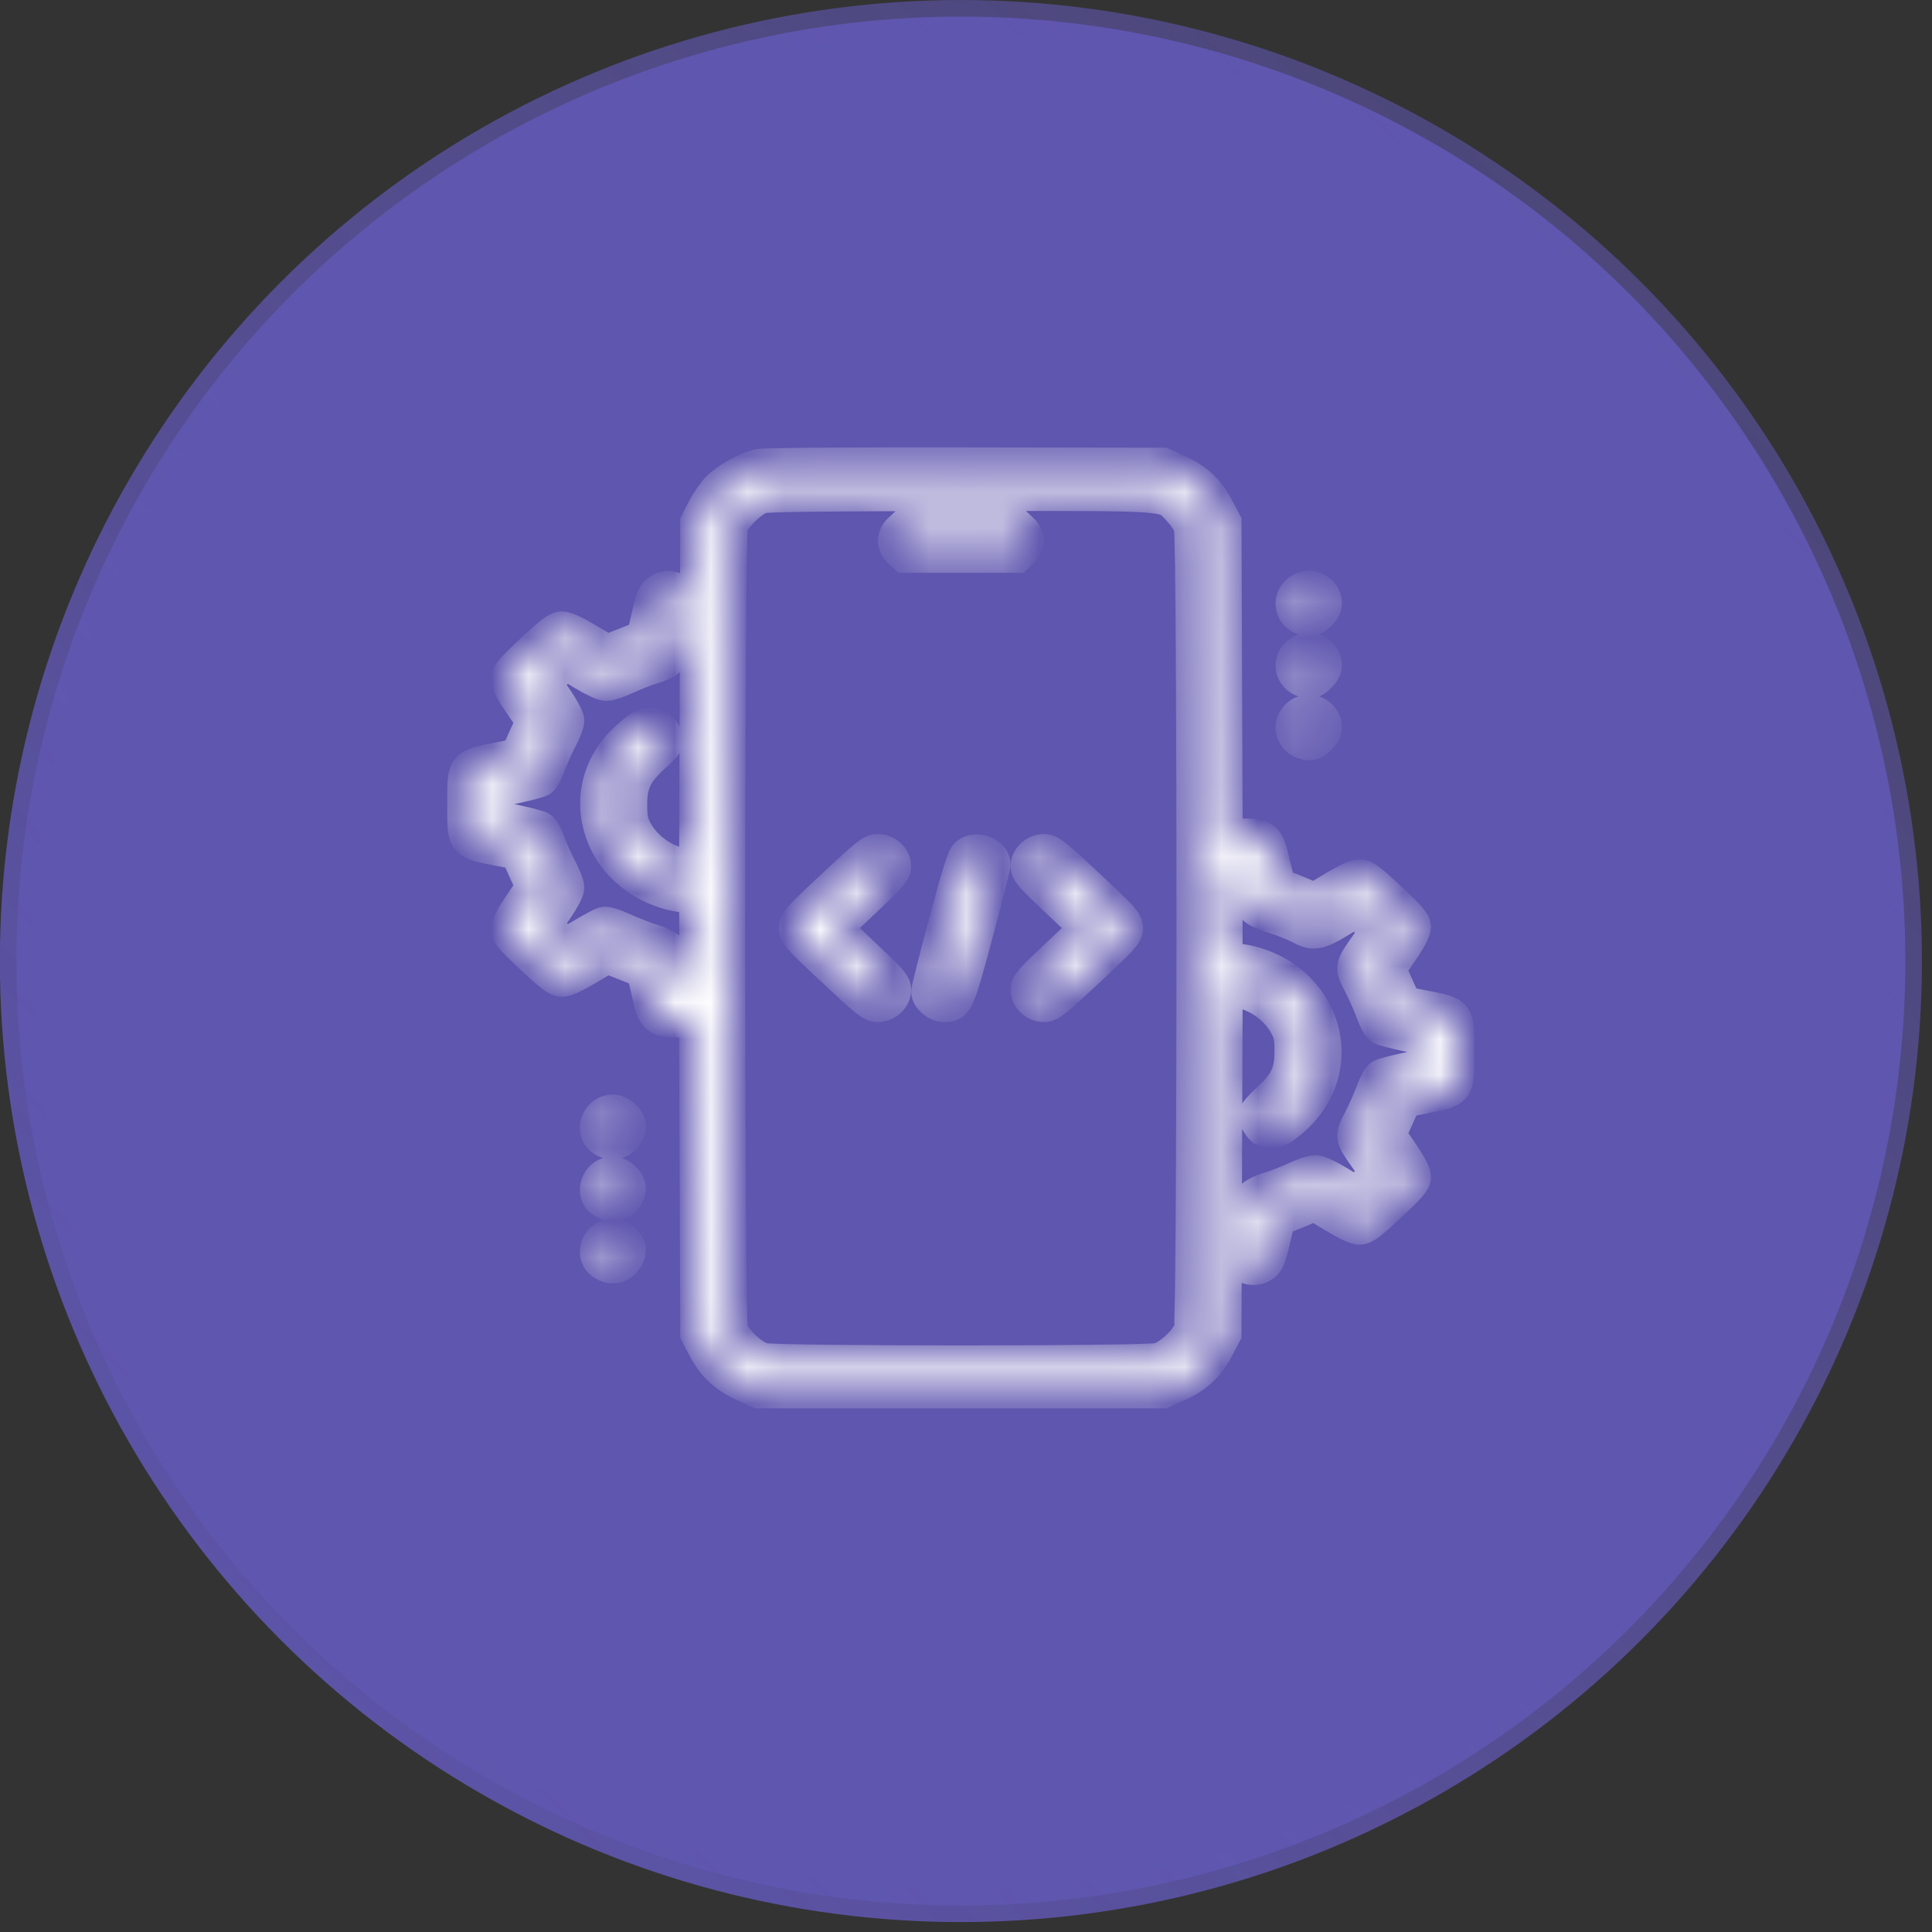 <svg width="53" height="53" viewBox="0 0 53 53" fill="none" xmlns="http://www.w3.org/2000/svg">
<rect x="0" y="0" width="53" height="53" fill="#333333" stroke="none"/>
<circle cx="26.36" cy="26.364" r="25.909" fill="#5F56AF" stroke="url(#paint0_linear_3338_17686)" stroke-width="0.909"/>
<mask id="path-2-inside-1_3338_17686" fill="white">
<path fill-rule="evenodd" clip-rule="evenodd" d="M20.826 12.768C20.472 12.847 19.957 13.13 19.706 13.385C19.579 13.514 19.393 13.78 19.295 13.975L19.115 14.33L19.099 19.051L19.083 23.773L18.832 23.741C18.259 23.667 17.705 23.284 17.438 22.776C17.322 22.555 17.299 22.434 17.301 22.059C17.304 21.482 17.44 21.202 17.941 20.742C18.274 20.436 18.301 20.394 18.269 20.238C18.224 20.018 18.045 19.881 17.804 19.881C17.649 19.881 17.544 19.942 17.242 20.206C16.343 20.992 16.117 22.163 16.666 23.2C17.043 23.914 17.828 24.445 18.689 24.57L19.086 24.628V25.893V27.159H18.891C18.673 27.159 18.688 27.185 18.544 26.548C18.491 26.314 18.399 26.073 18.341 26.013C18.282 25.952 18.087 25.86 17.907 25.807C17.728 25.754 17.377 25.618 17.127 25.505C16.834 25.373 16.633 25.312 16.559 25.333C16.496 25.352 16.25 25.483 16.012 25.625C15.775 25.767 15.559 25.884 15.531 25.884C15.504 25.884 15.363 25.773 15.216 25.638L14.95 25.393L15.261 24.947C15.437 24.694 15.573 24.439 15.575 24.356C15.576 24.276 15.488 24.043 15.379 23.838C15.27 23.634 15.126 23.311 15.059 23.121C14.993 22.93 14.893 22.748 14.838 22.716C14.783 22.684 14.489 22.604 14.185 22.54L13.632 22.422V22.059V21.696L14.185 21.578C14.489 21.513 14.783 21.434 14.838 21.401C14.893 21.369 14.993 21.187 15.059 20.997C15.126 20.807 15.27 20.484 15.379 20.279C15.488 20.075 15.576 19.844 15.575 19.767C15.573 19.689 15.432 19.423 15.261 19.176L14.951 18.726L15.236 18.459L15.522 18.192L15.998 18.482C16.268 18.647 16.541 18.774 16.629 18.775C16.715 18.777 16.964 18.694 17.183 18.592C17.402 18.489 17.728 18.362 17.907 18.31C18.087 18.258 18.282 18.165 18.342 18.105C18.46 17.985 18.745 16.87 18.745 16.529C18.745 16.174 18.349 15.994 18.051 16.213C17.936 16.298 17.884 16.427 17.777 16.896L17.644 17.474L17.148 17.67L16.651 17.866L16.116 17.546C15.781 17.345 15.52 17.225 15.419 17.225C15.287 17.225 15.129 17.344 14.586 17.851C14.043 18.359 13.916 18.507 13.916 18.63C13.916 18.725 14.044 18.969 14.259 19.282L14.602 19.782L14.391 20.249L14.18 20.717L13.721 20.806C12.693 21.007 12.723 20.97 12.723 22.059C12.723 23.148 12.693 23.11 13.721 23.311L14.18 23.401L14.391 23.868L14.602 24.335L14.259 24.836C14.044 25.149 13.916 25.393 13.916 25.488C13.916 25.611 14.043 25.759 14.586 26.266C15.129 26.774 15.287 26.893 15.419 26.893C15.52 26.893 15.781 26.773 16.116 26.572L16.651 26.251L17.148 26.447L17.644 26.643L17.777 27.222C17.945 27.957 18.001 28.008 18.638 28.008H19.083L19.099 32.301L19.115 36.593L19.329 36.998C19.582 37.477 19.909 37.774 20.45 38.016L20.819 38.181H26.359H31.899L32.278 38.013C32.806 37.779 33.136 37.478 33.391 36.994L33.603 36.593L33.619 31.869L33.635 27.144L33.886 27.177C34.459 27.25 35.013 27.634 35.28 28.141C35.396 28.362 35.419 28.483 35.417 28.858C35.414 29.433 35.278 29.715 34.784 30.169C34.588 30.349 34.427 30.535 34.427 30.583C34.427 30.715 34.582 30.966 34.685 31.003C34.943 31.096 35.106 31.036 35.476 30.711C36.596 29.732 36.644 28.141 35.583 27.101C35.179 26.705 34.62 26.433 34.039 26.349L33.632 26.29V25.024V23.759H33.827C34.046 23.759 34.032 23.734 34.178 24.382C34.295 24.907 34.354 24.965 34.967 25.164C35.217 25.245 35.532 25.372 35.668 25.446C36.02 25.638 36.175 25.614 36.721 25.282L37.196 24.992L37.482 25.259L37.767 25.526L37.483 25.93C37.056 26.539 37.059 26.522 37.315 27.02C37.436 27.257 37.59 27.606 37.657 27.797C37.725 27.987 37.825 28.169 37.88 28.201C37.935 28.233 38.23 28.313 38.533 28.378L39.086 28.495V28.858V29.221L38.533 29.339C38.23 29.404 37.935 29.483 37.88 29.516C37.825 29.548 37.725 29.73 37.657 29.92C37.59 30.11 37.436 30.46 37.315 30.696C37.059 31.194 37.056 31.177 37.483 31.786L37.767 32.191L37.482 32.458L37.196 32.725L36.721 32.435C36.45 32.27 36.177 32.143 36.089 32.142C36.003 32.14 35.754 32.223 35.535 32.325C35.316 32.428 34.99 32.555 34.811 32.607C34.631 32.66 34.436 32.752 34.376 32.812C34.258 32.932 33.973 34.047 33.973 34.388C33.973 34.743 34.369 34.923 34.667 34.704C34.782 34.619 34.834 34.49 34.943 34.013C35.054 33.53 35.098 33.421 35.193 33.395C35.256 33.378 35.478 33.292 35.686 33.203L36.065 33.043L36.601 33.368C36.939 33.573 37.196 33.692 37.299 33.692C37.431 33.692 37.588 33.574 38.132 33.066C38.678 32.555 38.802 32.411 38.802 32.286C38.802 32.189 38.676 31.948 38.46 31.632L38.117 31.132L38.328 30.666L38.538 30.2L38.997 30.111C40.025 29.91 39.995 29.947 39.995 28.858C39.995 27.769 40.025 27.807 38.997 27.606L38.538 27.516L38.327 27.049L38.116 26.582L38.459 26.081C38.674 25.768 38.802 25.524 38.802 25.429C38.802 25.306 38.675 25.159 38.132 24.651C37.589 24.143 37.431 24.024 37.299 24.024C37.198 24.024 36.936 24.145 36.598 24.348L36.059 24.671L35.683 24.512C35.477 24.424 35.256 24.339 35.193 24.322C35.098 24.296 35.054 24.187 34.943 23.704C34.773 22.959 34.718 22.909 34.08 22.909H33.635L33.619 18.616L33.603 14.324L33.391 13.923C33.136 13.439 32.806 13.138 32.278 12.904L31.899 12.736L26.473 12.727C23.316 12.722 20.954 12.739 20.826 12.768ZM20.904 13.629C20.626 13.711 20.15 14.171 20.064 14.442C19.964 14.76 19.964 36.157 20.064 36.475C20.157 36.767 20.627 37.207 20.939 37.293C21.276 37.386 31.442 37.386 31.779 37.293C32.091 37.207 32.561 36.767 32.654 36.475C32.753 36.161 32.754 14.759 32.655 14.45C32.618 14.334 32.477 14.124 32.342 13.984C31.909 13.533 32.275 13.559 26.335 13.565C22.694 13.569 21.043 13.588 20.904 13.629ZM24.68 14.54C24.592 14.622 24.541 14.731 24.541 14.834C24.541 14.938 24.592 15.047 24.68 15.129L24.82 15.259H26.359H27.898L28.038 15.129C28.126 15.047 28.177 14.938 28.177 14.834C28.177 14.731 28.126 14.622 28.038 14.54L27.898 14.409H26.359H24.82L24.68 14.54ZM35.589 16.24C35.316 16.495 35.454 16.924 35.831 16.992C35.984 17.019 36.042 16.998 36.186 16.863C36.305 16.752 36.359 16.65 36.359 16.536C36.359 16.316 36.139 16.109 35.904 16.109C35.794 16.109 35.677 16.157 35.589 16.24ZM35.589 17.939C35.316 18.195 35.454 18.623 35.831 18.692C35.984 18.719 36.042 18.698 36.186 18.563C36.305 18.452 36.359 18.35 36.359 18.236C36.359 18.016 36.139 17.809 35.904 17.809C35.794 17.809 35.677 17.857 35.589 17.939ZM35.589 19.639C35.316 19.895 35.454 20.323 35.831 20.392C35.984 20.419 36.042 20.398 36.186 20.263C36.305 20.152 36.359 20.05 36.359 19.936C36.359 19.715 36.139 19.509 35.904 19.509C35.794 19.509 35.677 19.557 35.589 19.639ZM22.852 24.305C21.908 25.188 21.814 25.292 21.814 25.459C21.814 25.625 21.908 25.729 22.852 26.612C23.775 27.475 23.912 27.583 24.076 27.583C24.324 27.583 24.541 27.382 24.541 27.152C24.541 27.003 24.436 26.882 23.734 26.22L22.927 25.459L23.734 24.698C24.436 24.035 24.541 23.914 24.541 23.765C24.541 23.535 24.324 23.334 24.076 23.334C23.912 23.334 23.775 23.442 22.852 24.305ZM26.532 23.427C26.433 23.502 26.316 23.867 25.931 25.299C25.668 26.278 25.452 27.134 25.451 27.201C25.449 27.373 25.693 27.583 25.896 27.583C26.249 27.583 26.273 27.53 26.787 25.618C27.05 24.639 27.266 23.784 27.267 23.716C27.27 23.414 26.796 23.227 26.532 23.427ZM28.317 23.464C28.226 23.549 28.177 23.655 28.177 23.765C28.177 23.914 28.282 24.035 28.984 24.698L29.791 25.459L28.984 26.22C28.282 26.882 28.177 27.003 28.177 27.152C28.177 27.382 28.394 27.583 28.642 27.583C28.806 27.583 28.943 27.475 29.866 26.612C30.81 25.729 30.904 25.625 30.904 25.459C30.904 25.292 30.81 25.188 29.866 24.305C28.943 23.442 28.806 23.334 28.642 23.334C28.52 23.334 28.408 23.379 28.317 23.464ZM16.663 30.505C16.345 30.624 16.254 31.058 16.509 31.245C16.761 31.43 17.05 31.372 17.202 31.106C17.301 30.932 17.282 30.791 17.14 30.645C16.989 30.489 16.831 30.443 16.663 30.505ZM16.663 32.205C16.345 32.324 16.254 32.758 16.509 32.945C16.761 33.13 17.05 33.072 17.202 32.806C17.301 32.632 17.282 32.491 17.14 32.345C16.989 32.189 16.831 32.143 16.663 32.205ZM16.663 33.905C16.345 34.024 16.254 34.457 16.509 34.645C16.761 34.83 17.05 34.772 17.202 34.506C17.301 34.332 17.282 34.191 17.14 34.045C16.989 33.889 16.831 33.843 16.663 33.905Z"/>
</mask>
<path fill-rule="evenodd" clip-rule="evenodd" d="M20.826 12.768C20.472 12.847 19.957 13.13 19.706 13.385C19.579 13.514 19.393 13.78 19.295 13.975L19.115 14.33L19.099 19.051L19.083 23.773L18.832 23.741C18.259 23.667 17.705 23.284 17.438 22.776C17.322 22.555 17.299 22.434 17.301 22.059C17.304 21.482 17.44 21.202 17.941 20.742C18.274 20.436 18.301 20.394 18.269 20.238C18.224 20.018 18.045 19.881 17.804 19.881C17.649 19.881 17.544 19.942 17.242 20.206C16.343 20.992 16.117 22.163 16.666 23.2C17.043 23.914 17.828 24.445 18.689 24.57L19.086 24.628V25.893V27.159H18.891C18.673 27.159 18.688 27.185 18.544 26.548C18.491 26.314 18.399 26.073 18.341 26.013C18.282 25.952 18.087 25.86 17.907 25.807C17.728 25.754 17.377 25.618 17.127 25.505C16.834 25.373 16.633 25.312 16.559 25.333C16.496 25.352 16.25 25.483 16.012 25.625C15.775 25.767 15.559 25.884 15.531 25.884C15.504 25.884 15.363 25.773 15.216 25.638L14.95 25.393L15.261 24.947C15.437 24.694 15.573 24.439 15.575 24.356C15.576 24.276 15.488 24.043 15.379 23.838C15.27 23.634 15.126 23.311 15.059 23.121C14.993 22.93 14.893 22.748 14.838 22.716C14.783 22.684 14.489 22.604 14.185 22.54L13.632 22.422V22.059V21.696L14.185 21.578C14.489 21.513 14.783 21.434 14.838 21.401C14.893 21.369 14.993 21.187 15.059 20.997C15.126 20.807 15.27 20.484 15.379 20.279C15.488 20.075 15.576 19.844 15.575 19.767C15.573 19.689 15.432 19.423 15.261 19.176L14.951 18.726L15.236 18.459L15.522 18.192L15.998 18.482C16.268 18.647 16.541 18.774 16.629 18.775C16.715 18.777 16.964 18.694 17.183 18.592C17.402 18.489 17.728 18.362 17.907 18.31C18.087 18.258 18.282 18.165 18.342 18.105C18.46 17.985 18.745 16.87 18.745 16.529C18.745 16.174 18.349 15.994 18.051 16.213C17.936 16.298 17.884 16.427 17.777 16.896L17.644 17.474L17.148 17.67L16.651 17.866L16.116 17.546C15.781 17.345 15.52 17.225 15.419 17.225C15.287 17.225 15.129 17.344 14.586 17.851C14.043 18.359 13.916 18.507 13.916 18.63C13.916 18.725 14.044 18.969 14.259 19.282L14.602 19.782L14.391 20.249L14.18 20.717L13.721 20.806C12.693 21.007 12.723 20.97 12.723 22.059C12.723 23.148 12.693 23.11 13.721 23.311L14.18 23.401L14.391 23.868L14.602 24.335L14.259 24.836C14.044 25.149 13.916 25.393 13.916 25.488C13.916 25.611 14.043 25.759 14.586 26.266C15.129 26.774 15.287 26.893 15.419 26.893C15.52 26.893 15.781 26.773 16.116 26.572L16.651 26.251L17.148 26.447L17.644 26.643L17.777 27.222C17.945 27.957 18.001 28.008 18.638 28.008H19.083L19.099 32.301L19.115 36.593L19.329 36.998C19.582 37.477 19.909 37.774 20.45 38.016L20.819 38.181H26.359H31.899L32.278 38.013C32.806 37.779 33.136 37.478 33.391 36.994L33.603 36.593L33.619 31.869L33.635 27.144L33.886 27.177C34.459 27.25 35.013 27.634 35.28 28.141C35.396 28.362 35.419 28.483 35.417 28.858C35.414 29.433 35.278 29.715 34.784 30.169C34.588 30.349 34.427 30.535 34.427 30.583C34.427 30.715 34.582 30.966 34.685 31.003C34.943 31.096 35.106 31.036 35.476 30.711C36.596 29.732 36.644 28.141 35.583 27.101C35.179 26.705 34.62 26.433 34.039 26.349L33.632 26.29V25.024V23.759H33.827C34.046 23.759 34.032 23.734 34.178 24.382C34.295 24.907 34.354 24.965 34.967 25.164C35.217 25.245 35.532 25.372 35.668 25.446C36.02 25.638 36.175 25.614 36.721 25.282L37.196 24.992L37.482 25.259L37.767 25.526L37.483 25.93C37.056 26.539 37.059 26.522 37.315 27.02C37.436 27.257 37.59 27.606 37.657 27.797C37.725 27.987 37.825 28.169 37.88 28.201C37.935 28.233 38.23 28.313 38.533 28.378L39.086 28.495V28.858V29.221L38.533 29.339C38.23 29.404 37.935 29.483 37.88 29.516C37.825 29.548 37.725 29.73 37.657 29.92C37.59 30.11 37.436 30.46 37.315 30.696C37.059 31.194 37.056 31.177 37.483 31.786L37.767 32.191L37.482 32.458L37.196 32.725L36.721 32.435C36.45 32.27 36.177 32.143 36.089 32.142C36.003 32.14 35.754 32.223 35.535 32.325C35.316 32.428 34.99 32.555 34.811 32.607C34.631 32.66 34.436 32.752 34.376 32.812C34.258 32.932 33.973 34.047 33.973 34.388C33.973 34.743 34.369 34.923 34.667 34.704C34.782 34.619 34.834 34.49 34.943 34.013C35.054 33.53 35.098 33.421 35.193 33.395C35.256 33.378 35.478 33.292 35.686 33.203L36.065 33.043L36.601 33.368C36.939 33.573 37.196 33.692 37.299 33.692C37.431 33.692 37.588 33.574 38.132 33.066C38.678 32.555 38.802 32.411 38.802 32.286C38.802 32.189 38.676 31.948 38.46 31.632L38.117 31.132L38.328 30.666L38.538 30.2L38.997 30.111C40.025 29.91 39.995 29.947 39.995 28.858C39.995 27.769 40.025 27.807 38.997 27.606L38.538 27.516L38.327 27.049L38.116 26.582L38.459 26.081C38.674 25.768 38.802 25.524 38.802 25.429C38.802 25.306 38.675 25.159 38.132 24.651C37.589 24.143 37.431 24.024 37.299 24.024C37.198 24.024 36.936 24.145 36.598 24.348L36.059 24.671L35.683 24.512C35.477 24.424 35.256 24.339 35.193 24.322C35.098 24.296 35.054 24.187 34.943 23.704C34.773 22.959 34.718 22.909 34.08 22.909H33.635L33.619 18.616L33.603 14.324L33.391 13.923C33.136 13.439 32.806 13.138 32.278 12.904L31.899 12.736L26.473 12.727C23.316 12.722 20.954 12.739 20.826 12.768ZM20.904 13.629C20.626 13.711 20.15 14.171 20.064 14.442C19.964 14.76 19.964 36.157 20.064 36.475C20.157 36.767 20.627 37.207 20.939 37.293C21.276 37.386 31.442 37.386 31.779 37.293C32.091 37.207 32.561 36.767 32.654 36.475C32.753 36.161 32.754 14.759 32.655 14.45C32.618 14.334 32.477 14.124 32.342 13.984C31.909 13.533 32.275 13.559 26.335 13.565C22.694 13.569 21.043 13.588 20.904 13.629ZM24.68 14.54C24.592 14.622 24.541 14.731 24.541 14.834C24.541 14.938 24.592 15.047 24.68 15.129L24.82 15.259H26.359H27.898L28.038 15.129C28.126 15.047 28.177 14.938 28.177 14.834C28.177 14.731 28.126 14.622 28.038 14.54L27.898 14.409H26.359H24.82L24.68 14.54ZM35.589 16.24C35.316 16.495 35.454 16.924 35.831 16.992C35.984 17.019 36.042 16.998 36.186 16.863C36.305 16.752 36.359 16.65 36.359 16.536C36.359 16.316 36.139 16.109 35.904 16.109C35.794 16.109 35.677 16.157 35.589 16.24ZM35.589 17.939C35.316 18.195 35.454 18.623 35.831 18.692C35.984 18.719 36.042 18.698 36.186 18.563C36.305 18.452 36.359 18.35 36.359 18.236C36.359 18.016 36.139 17.809 35.904 17.809C35.794 17.809 35.677 17.857 35.589 17.939ZM35.589 19.639C35.316 19.895 35.454 20.323 35.831 20.392C35.984 20.419 36.042 20.398 36.186 20.263C36.305 20.152 36.359 20.05 36.359 19.936C36.359 19.715 36.139 19.509 35.904 19.509C35.794 19.509 35.677 19.557 35.589 19.639ZM22.852 24.305C21.908 25.188 21.814 25.292 21.814 25.459C21.814 25.625 21.908 25.729 22.852 26.612C23.775 27.475 23.912 27.583 24.076 27.583C24.324 27.583 24.541 27.382 24.541 27.152C24.541 27.003 24.436 26.882 23.734 26.22L22.927 25.459L23.734 24.698C24.436 24.035 24.541 23.914 24.541 23.765C24.541 23.535 24.324 23.334 24.076 23.334C23.912 23.334 23.775 23.442 22.852 24.305ZM26.532 23.427C26.433 23.502 26.316 23.867 25.931 25.299C25.668 26.278 25.452 27.134 25.451 27.201C25.449 27.373 25.693 27.583 25.896 27.583C26.249 27.583 26.273 27.53 26.787 25.618C27.05 24.639 27.266 23.784 27.267 23.716C27.27 23.414 26.796 23.227 26.532 23.427ZM28.317 23.464C28.226 23.549 28.177 23.655 28.177 23.765C28.177 23.914 28.282 24.035 28.984 24.698L29.791 25.459L28.984 26.22C28.282 26.882 28.177 27.003 28.177 27.152C28.177 27.382 28.394 27.583 28.642 27.583C28.806 27.583 28.943 27.475 29.866 26.612C30.81 25.729 30.904 25.625 30.904 25.459C30.904 25.292 30.81 25.188 29.866 24.305C28.943 23.442 28.806 23.334 28.642 23.334C28.52 23.334 28.408 23.379 28.317 23.464ZM16.663 30.505C16.345 30.624 16.254 31.058 16.509 31.245C16.761 31.43 17.05 31.372 17.202 31.106C17.301 30.932 17.282 30.791 17.14 30.645C16.989 30.489 16.831 30.443 16.663 30.505ZM16.663 32.205C16.345 32.324 16.254 32.758 16.509 32.945C16.761 33.13 17.05 33.072 17.202 32.806C17.301 32.632 17.282 32.491 17.14 32.345C16.989 32.189 16.831 32.143 16.663 32.205ZM16.663 33.905C16.345 34.024 16.254 34.457 16.509 34.645C16.761 34.83 17.05 34.772 17.202 34.506C17.301 34.332 17.282 34.191 17.14 34.045C16.989 33.889 16.831 33.843 16.663 33.905Z" fill="white" stroke="white" stroke-width="0.909" mask="url(#path-2-inside-1_3338_17686)"/>
<defs>
<linearGradient id="paint0_linear_3338_17686" x1="52.723" y1="0" x2="-0.004" y2="52.727" gradientUnits="userSpaceOnUse">
<stop stop-color="#5F56AF" stop-opacity="0.5"/>
<stop offset="1" stop-color="#5F56AF"/>
</linearGradient>
</defs>
</svg>
